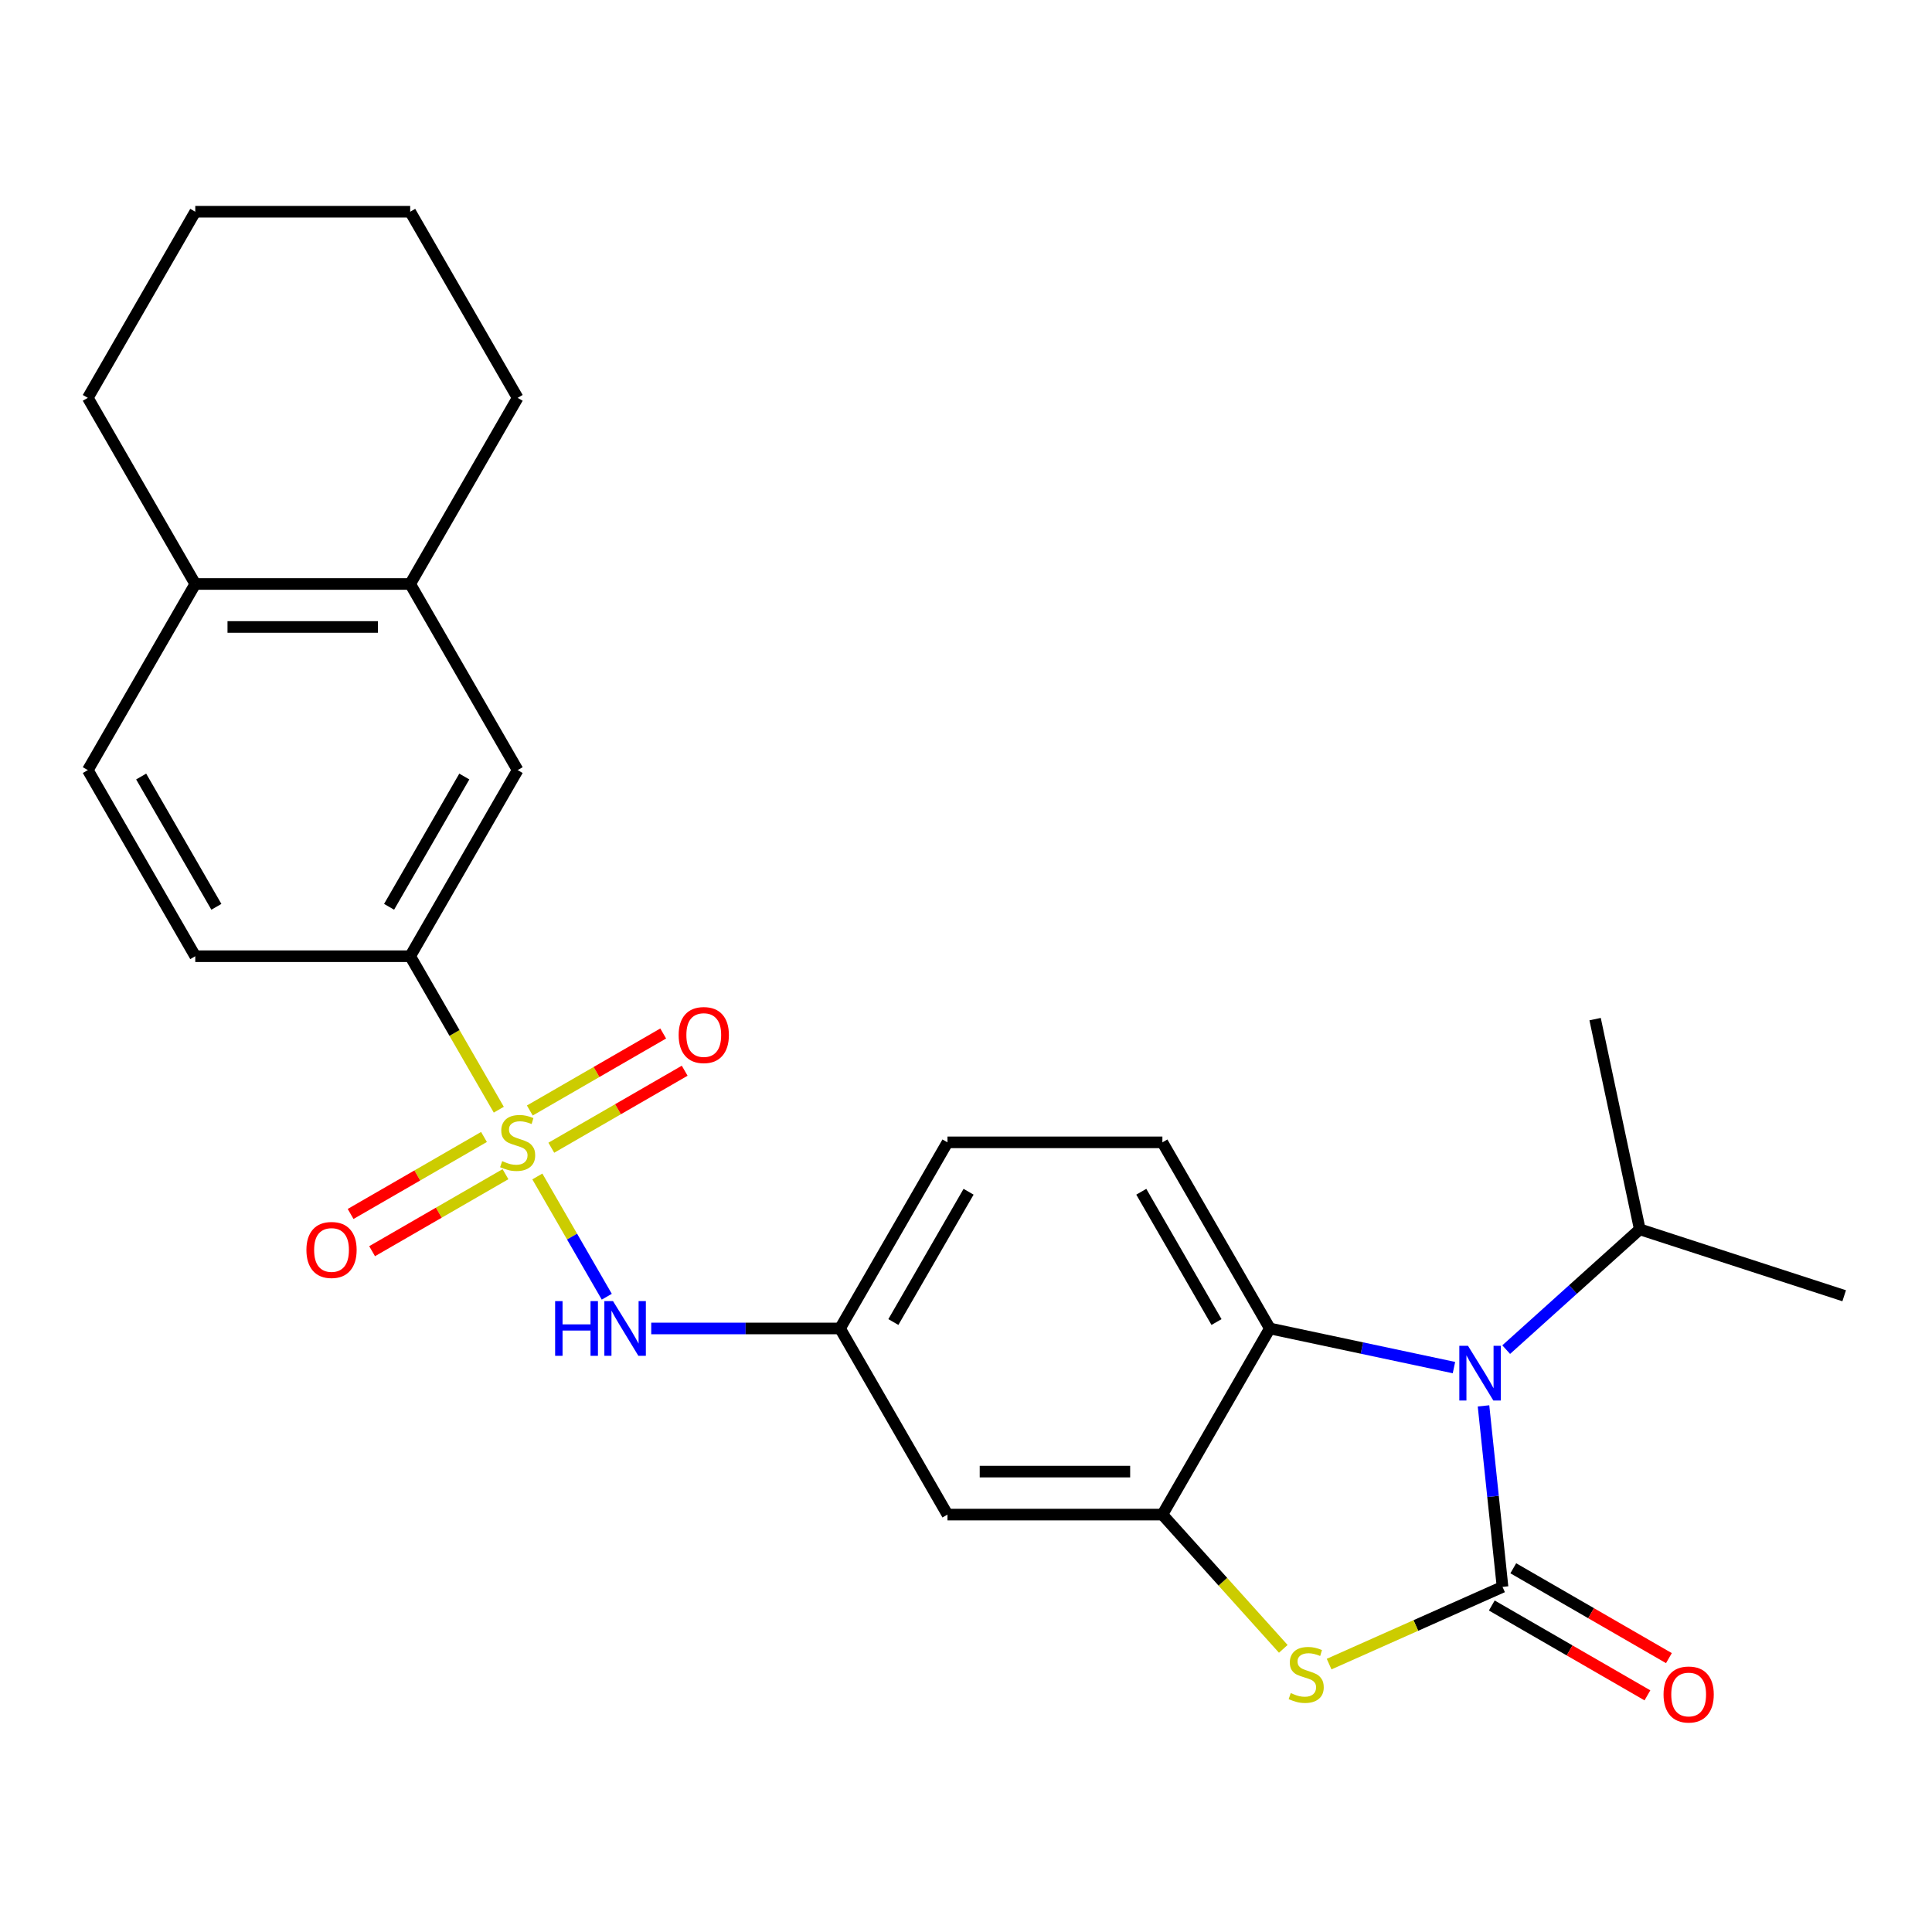 <?xml version='1.0' encoding='iso-8859-1'?>
<svg version='1.1' baseProfile='full'
              xmlns='http://www.w3.org/2000/svg'
                      xmlns:rdkit='http://www.rdkit.org/xml'
                      xmlns:xlink='http://www.w3.org/1999/xlink'
                  xml:space='preserve'
width='1000px' height='1000px' viewBox='0 0 1000 1000'>
<!-- END OF HEADER -->
<rect style='opacity:1.0;fill:#FFFFFF;stroke:none' width='1000' height='1000' x='0' y='0'> </rect>
<path class='bond-1' d='M 777.71,821.37 L 772.787,774.525' style='fill:none;fill-rule:evenodd;stroke:#000000;stroke-width:6px;stroke-linecap:butt;stroke-linejoin:miter;stroke-opacity:1' />
<path class='bond-1' d='M 772.787,774.525 L 767.863,727.68' style='fill:none;fill-rule:evenodd;stroke:#0000FF;stroke-width:6px;stroke-linecap:butt;stroke-linejoin:miter;stroke-opacity:1' />
<path class='bond-2' d='M 777.71,821.37 L 732.83,841.352' style='fill:none;fill-rule:evenodd;stroke:#000000;stroke-width:6px;stroke-linecap:butt;stroke-linejoin:miter;stroke-opacity:1' />
<path class='bond-2' d='M 732.83,841.352 L 687.949,861.334' style='fill:none;fill-rule:evenodd;stroke:#CCCC00;stroke-width:6px;stroke-linecap:butt;stroke-linejoin:miter;stroke-opacity:1' />
<path class='bond-11' d='M 772.148,831.003 L 812.426,854.258' style='fill:none;fill-rule:evenodd;stroke:#000000;stroke-width:6px;stroke-linecap:butt;stroke-linejoin:miter;stroke-opacity:1' />
<path class='bond-11' d='M 812.426,854.258 L 852.704,877.512' style='fill:none;fill-rule:evenodd;stroke:#FF0000;stroke-width:6px;stroke-linecap:butt;stroke-linejoin:miter;stroke-opacity:1' />
<path class='bond-11' d='M 783.272,811.736 L 823.55,834.991' style='fill:none;fill-rule:evenodd;stroke:#000000;stroke-width:6px;stroke-linecap:butt;stroke-linejoin:miter;stroke-opacity:1' />
<path class='bond-11' d='M 823.55,834.991 L 863.828,858.245' style='fill:none;fill-rule:evenodd;stroke:#FF0000;stroke-width:6px;stroke-linecap:butt;stroke-linejoin:miter;stroke-opacity:1' />
<path class='bond-0' d='M 278.131,608.936 L 296.099,640.058' style='fill:none;fill-rule:evenodd;stroke:#CCCC00;stroke-width:6px;stroke-linecap:butt;stroke-linejoin:miter;stroke-opacity:1' />
<path class='bond-0' d='M 296.099,640.058 L 314.068,671.18' style='fill:none;fill-rule:evenodd;stroke:#0000FF;stroke-width:6px;stroke-linecap:butt;stroke-linejoin:miter;stroke-opacity:1' />
<path class='bond-6' d='M 258.176,574.374 L 235.245,534.656' style='fill:none;fill-rule:evenodd;stroke:#CCCC00;stroke-width:6px;stroke-linecap:butt;stroke-linejoin:miter;stroke-opacity:1' />
<path class='bond-6' d='M 235.245,534.656 L 212.314,494.938' style='fill:none;fill-rule:evenodd;stroke:#000000;stroke-width:6px;stroke-linecap:butt;stroke-linejoin:miter;stroke-opacity:1' />
<path class='bond-8' d='M 250.511,588.489 L 215.993,608.418' style='fill:none;fill-rule:evenodd;stroke:#CCCC00;stroke-width:6px;stroke-linecap:butt;stroke-linejoin:miter;stroke-opacity:1' />
<path class='bond-8' d='M 215.993,608.418 L 181.474,628.348' style='fill:none;fill-rule:evenodd;stroke:#FF0000;stroke-width:6px;stroke-linecap:butt;stroke-linejoin:miter;stroke-opacity:1' />
<path class='bond-8' d='M 261.635,607.756 L 227.117,627.686' style='fill:none;fill-rule:evenodd;stroke:#CCCC00;stroke-width:6px;stroke-linecap:butt;stroke-linejoin:miter;stroke-opacity:1' />
<path class='bond-8' d='M 227.117,627.686 L 192.598,647.615' style='fill:none;fill-rule:evenodd;stroke:#FF0000;stroke-width:6px;stroke-linecap:butt;stroke-linejoin:miter;stroke-opacity:1' />
<path class='bond-9' d='M 285.357,594.06 L 319.876,574.131' style='fill:none;fill-rule:evenodd;stroke:#CCCC00;stroke-width:6px;stroke-linecap:butt;stroke-linejoin:miter;stroke-opacity:1' />
<path class='bond-9' d='M 319.876,574.131 L 354.394,554.202' style='fill:none;fill-rule:evenodd;stroke:#FF0000;stroke-width:6px;stroke-linecap:butt;stroke-linejoin:miter;stroke-opacity:1' />
<path class='bond-9' d='M 274.233,574.793 L 308.752,554.864' style='fill:none;fill-rule:evenodd;stroke:#CCCC00;stroke-width:6px;stroke-linecap:butt;stroke-linejoin:miter;stroke-opacity:1' />
<path class='bond-9' d='M 308.752,554.864 L 343.27,534.935' style='fill:none;fill-rule:evenodd;stroke:#FF0000;stroke-width:6px;stroke-linecap:butt;stroke-linejoin:miter;stroke-opacity:1' />
<path class='bond-4' d='M 752.562,707.865 L 704.918,697.738' style='fill:none;fill-rule:evenodd;stroke:#0000FF;stroke-width:6px;stroke-linecap:butt;stroke-linejoin:miter;stroke-opacity:1' />
<path class='bond-4' d='M 704.918,697.738 L 657.274,687.611' style='fill:none;fill-rule:evenodd;stroke:#000000;stroke-width:6px;stroke-linecap:butt;stroke-linejoin:miter;stroke-opacity:1' />
<path class='bond-16' d='M 779.604,698.565 L 814.177,667.435' style='fill:none;fill-rule:evenodd;stroke:#0000FF;stroke-width:6px;stroke-linecap:butt;stroke-linejoin:miter;stroke-opacity:1' />
<path class='bond-16' d='M 814.177,667.435 L 848.75,636.305' style='fill:none;fill-rule:evenodd;stroke:#000000;stroke-width:6px;stroke-linecap:butt;stroke-linejoin:miter;stroke-opacity:1' />
<path class='bond-3' d='M 664.227,853.442 L 632.94,818.695' style='fill:none;fill-rule:evenodd;stroke:#CCCC00;stroke-width:6px;stroke-linecap:butt;stroke-linejoin:miter;stroke-opacity:1' />
<path class='bond-3' d='M 632.94,818.695 L 601.654,783.948' style='fill:none;fill-rule:evenodd;stroke:#000000;stroke-width:6px;stroke-linecap:butt;stroke-linejoin:miter;stroke-opacity:1' />
<path class='bond-7' d='M 601.654,783.948 L 490.414,783.948' style='fill:none;fill-rule:evenodd;stroke:#000000;stroke-width:6px;stroke-linecap:butt;stroke-linejoin:miter;stroke-opacity:1' />
<path class='bond-7' d='M 584.968,761.7 L 507.1,761.7' style='fill:none;fill-rule:evenodd;stroke:#000000;stroke-width:6px;stroke-linecap:butt;stroke-linejoin:miter;stroke-opacity:1' />
<path class='bond-26' d='M 601.654,783.948 L 657.274,687.611' style='fill:none;fill-rule:evenodd;stroke:#000000;stroke-width:6px;stroke-linecap:butt;stroke-linejoin:miter;stroke-opacity:1' />
<path class='bond-12' d='M 657.274,687.611 L 601.654,591.275' style='fill:none;fill-rule:evenodd;stroke:#000000;stroke-width:6px;stroke-linecap:butt;stroke-linejoin:miter;stroke-opacity:1' />
<path class='bond-12' d='M 629.663,684.285 L 590.73,616.849' style='fill:none;fill-rule:evenodd;stroke:#000000;stroke-width:6px;stroke-linecap:butt;stroke-linejoin:miter;stroke-opacity:1' />
<path class='bond-5' d='M 337.075,687.611 L 385.935,687.611' style='fill:none;fill-rule:evenodd;stroke:#0000FF;stroke-width:6px;stroke-linecap:butt;stroke-linejoin:miter;stroke-opacity:1' />
<path class='bond-5' d='M 385.935,687.611 L 434.794,687.611' style='fill:none;fill-rule:evenodd;stroke:#000000;stroke-width:6px;stroke-linecap:butt;stroke-linejoin:miter;stroke-opacity:1' />
<path class='bond-10' d='M 212.314,494.938 L 267.934,398.602' style='fill:none;fill-rule:evenodd;stroke:#000000;stroke-width:6px;stroke-linecap:butt;stroke-linejoin:miter;stroke-opacity:1' />
<path class='bond-10' d='M 201.39,469.364 L 240.324,401.928' style='fill:none;fill-rule:evenodd;stroke:#000000;stroke-width:6px;stroke-linecap:butt;stroke-linejoin:miter;stroke-opacity:1' />
<path class='bond-17' d='M 212.314,494.938 L 101.074,494.938' style='fill:none;fill-rule:evenodd;stroke:#000000;stroke-width:6px;stroke-linecap:butt;stroke-linejoin:miter;stroke-opacity:1' />
<path class='bond-14' d='M 490.414,783.948 L 434.794,687.611' style='fill:none;fill-rule:evenodd;stroke:#000000;stroke-width:6px;stroke-linecap:butt;stroke-linejoin:miter;stroke-opacity:1' />
<path class='bond-13' d='M 267.934,398.602 L 212.314,302.265' style='fill:none;fill-rule:evenodd;stroke:#000000;stroke-width:6px;stroke-linecap:butt;stroke-linejoin:miter;stroke-opacity:1' />
<path class='bond-19' d='M 601.654,591.275 L 490.414,591.275' style='fill:none;fill-rule:evenodd;stroke:#000000;stroke-width:6px;stroke-linecap:butt;stroke-linejoin:miter;stroke-opacity:1' />
<path class='bond-20' d='M 212.314,302.265 L 267.934,205.929' style='fill:none;fill-rule:evenodd;stroke:#000000;stroke-width:6px;stroke-linecap:butt;stroke-linejoin:miter;stroke-opacity:1' />
<path class='bond-28' d='M 212.314,302.265 L 101.074,302.265' style='fill:none;fill-rule:evenodd;stroke:#000000;stroke-width:6px;stroke-linecap:butt;stroke-linejoin:miter;stroke-opacity:1' />
<path class='bond-28' d='M 195.628,324.513 L 117.76,324.513' style='fill:none;fill-rule:evenodd;stroke:#000000;stroke-width:6px;stroke-linecap:butt;stroke-linejoin:miter;stroke-opacity:1' />
<path class='bond-27' d='M 434.794,687.611 L 490.414,591.275' style='fill:none;fill-rule:evenodd;stroke:#000000;stroke-width:6px;stroke-linecap:butt;stroke-linejoin:miter;stroke-opacity:1' />
<path class='bond-27' d='M 462.404,684.285 L 501.338,616.849' style='fill:none;fill-rule:evenodd;stroke:#000000;stroke-width:6px;stroke-linecap:butt;stroke-linejoin:miter;stroke-opacity:1' />
<path class='bond-15' d='M 101.074,302.265 L 45.455,398.602' style='fill:none;fill-rule:evenodd;stroke:#000000;stroke-width:6px;stroke-linecap:butt;stroke-linejoin:miter;stroke-opacity:1' />
<path class='bond-21' d='M 101.074,302.265 L 45.455,205.929' style='fill:none;fill-rule:evenodd;stroke:#000000;stroke-width:6px;stroke-linecap:butt;stroke-linejoin:miter;stroke-opacity:1' />
<path class='bond-22' d='M 848.75,636.305 L 954.545,670.68' style='fill:none;fill-rule:evenodd;stroke:#000000;stroke-width:6px;stroke-linecap:butt;stroke-linejoin:miter;stroke-opacity:1' />
<path class='bond-23' d='M 848.75,636.305 L 825.622,527.496' style='fill:none;fill-rule:evenodd;stroke:#000000;stroke-width:6px;stroke-linecap:butt;stroke-linejoin:miter;stroke-opacity:1' />
<path class='bond-18' d='M 101.074,494.938 L 45.455,398.602' style='fill:none;fill-rule:evenodd;stroke:#000000;stroke-width:6px;stroke-linecap:butt;stroke-linejoin:miter;stroke-opacity:1' />
<path class='bond-18' d='M 111.999,469.364 L 73.065,401.928' style='fill:none;fill-rule:evenodd;stroke:#000000;stroke-width:6px;stroke-linecap:butt;stroke-linejoin:miter;stroke-opacity:1' />
<path class='bond-24' d='M 267.934,205.929 L 212.314,109.592' style='fill:none;fill-rule:evenodd;stroke:#000000;stroke-width:6px;stroke-linecap:butt;stroke-linejoin:miter;stroke-opacity:1' />
<path class='bond-25' d='M 45.455,205.929 L 101.074,109.592' style='fill:none;fill-rule:evenodd;stroke:#000000;stroke-width:6px;stroke-linecap:butt;stroke-linejoin:miter;stroke-opacity:1' />
<path class='bond-29' d='M 212.314,109.592 L 101.074,109.592' style='fill:none;fill-rule:evenodd;stroke:#000000;stroke-width:6px;stroke-linecap:butt;stroke-linejoin:miter;stroke-opacity:1' />
<path  class='atom-1' d='M 259.934 600.995
Q 260.254 601.115, 261.574 601.675
Q 262.894 602.235, 264.334 602.595
Q 265.814 602.915, 267.254 602.915
Q 269.934 602.915, 271.494 601.635
Q 273.054 600.315, 273.054 598.035
Q 273.054 596.475, 272.254 595.515
Q 271.494 594.555, 270.294 594.035
Q 269.094 593.515, 267.094 592.915
Q 264.574 592.155, 263.054 591.435
Q 261.574 590.715, 260.494 589.195
Q 259.454 587.675, 259.454 585.115
Q 259.454 581.555, 261.854 579.355
Q 264.294 577.155, 269.094 577.155
Q 272.374 577.155, 276.094 578.715
L 275.174 581.795
Q 271.774 580.395, 269.214 580.395
Q 266.454 580.395, 264.934 581.555
Q 263.414 582.675, 263.454 584.635
Q 263.454 586.155, 264.214 587.075
Q 265.014 587.995, 266.134 588.515
Q 267.294 589.035, 269.214 589.635
Q 271.774 590.435, 273.294 591.235
Q 274.814 592.035, 275.894 593.675
Q 277.014 595.275, 277.014 598.035
Q 277.014 601.955, 274.374 604.075
Q 271.774 606.155, 267.414 606.155
Q 264.894 606.155, 262.974 605.595
Q 261.094 605.075, 258.854 604.155
L 259.934 600.995
' fill='#CCCC00'/>
<path  class='atom-2' d='M 759.823 696.579
L 769.103 711.579
Q 770.023 713.059, 771.503 715.739
Q 772.983 718.419, 773.063 718.579
L 773.063 696.579
L 776.823 696.579
L 776.823 724.899
L 772.943 724.899
L 762.983 708.499
Q 761.823 706.579, 760.583 704.379
Q 759.383 702.179, 759.023 701.499
L 759.023 724.899
L 755.343 724.899
L 755.343 696.579
L 759.823 696.579
' fill='#0000FF'/>
<path  class='atom-3' d='M 668.088 876.335
Q 668.408 876.455, 669.728 877.015
Q 671.048 877.575, 672.488 877.935
Q 673.968 878.255, 675.408 878.255
Q 678.088 878.255, 679.648 876.975
Q 681.208 875.655, 681.208 873.375
Q 681.208 871.815, 680.408 870.855
Q 679.648 869.895, 678.448 869.375
Q 677.248 868.855, 675.248 868.255
Q 672.728 867.495, 671.208 866.775
Q 669.728 866.055, 668.648 864.535
Q 667.608 863.015, 667.608 860.455
Q 667.608 856.895, 670.008 854.695
Q 672.448 852.495, 677.248 852.495
Q 680.528 852.495, 684.248 854.055
L 683.328 857.135
Q 679.928 855.735, 677.368 855.735
Q 674.608 855.735, 673.088 856.895
Q 671.568 858.015, 671.608 859.975
Q 671.608 861.495, 672.368 862.415
Q 673.168 863.335, 674.288 863.855
Q 675.448 864.375, 677.368 864.975
Q 679.928 865.775, 681.448 866.575
Q 682.968 867.375, 684.048 869.015
Q 685.168 870.615, 685.168 873.375
Q 685.168 877.295, 682.528 879.415
Q 679.928 881.495, 675.568 881.495
Q 673.048 881.495, 671.128 880.935
Q 669.248 880.415, 667.008 879.495
L 668.088 876.335
' fill='#CCCC00'/>
<path  class='atom-6' d='M 287.334 673.451
L 291.174 673.451
L 291.174 685.491
L 305.654 685.491
L 305.654 673.451
L 309.494 673.451
L 309.494 701.771
L 305.654 701.771
L 305.654 688.691
L 291.174 688.691
L 291.174 701.771
L 287.334 701.771
L 287.334 673.451
' fill='#0000FF'/>
<path  class='atom-6' d='M 317.294 673.451
L 326.574 688.451
Q 327.494 689.931, 328.974 692.611
Q 330.454 695.291, 330.534 695.451
L 330.534 673.451
L 334.294 673.451
L 334.294 701.771
L 330.414 701.771
L 320.454 685.371
Q 319.294 683.451, 318.054 681.251
Q 316.854 679.051, 316.494 678.371
L 316.494 701.771
L 312.814 701.771
L 312.814 673.451
L 317.294 673.451
' fill='#0000FF'/>
<path  class='atom-9' d='M 158.598 646.975
Q 158.598 640.175, 161.958 636.375
Q 165.318 632.575, 171.598 632.575
Q 177.878 632.575, 181.238 636.375
Q 184.598 640.175, 184.598 646.975
Q 184.598 653.855, 181.198 657.775
Q 177.798 661.655, 171.598 661.655
Q 165.358 661.655, 161.958 657.775
Q 158.598 653.895, 158.598 646.975
M 171.598 658.455
Q 175.918 658.455, 178.238 655.575
Q 180.598 652.655, 180.598 646.975
Q 180.598 641.415, 178.238 638.615
Q 175.918 635.775, 171.598 635.775
Q 167.278 635.775, 164.918 638.575
Q 162.598 641.375, 162.598 646.975
Q 162.598 652.695, 164.918 655.575
Q 167.278 658.455, 171.598 658.455
' fill='#FF0000'/>
<path  class='atom-10' d='M 351.271 535.735
Q 351.271 528.935, 354.631 525.135
Q 357.991 521.335, 364.271 521.335
Q 370.551 521.335, 373.911 525.135
Q 377.271 528.935, 377.271 535.735
Q 377.271 542.615, 373.871 546.535
Q 370.471 550.415, 364.271 550.415
Q 358.031 550.415, 354.631 546.535
Q 351.271 542.655, 351.271 535.735
M 364.271 547.215
Q 368.591 547.215, 370.911 544.335
Q 373.271 541.415, 373.271 535.735
Q 373.271 530.175, 370.911 527.375
Q 368.591 524.535, 364.271 524.535
Q 359.951 524.535, 357.591 527.335
Q 355.271 530.135, 355.271 535.735
Q 355.271 541.455, 357.591 544.335
Q 359.951 547.215, 364.271 547.215
' fill='#FF0000'/>
<path  class='atom-12' d='M 861.047 877.07
Q 861.047 870.27, 864.407 866.47
Q 867.767 862.67, 874.047 862.67
Q 880.327 862.67, 883.687 866.47
Q 887.047 870.27, 887.047 877.07
Q 887.047 883.95, 883.647 887.87
Q 880.247 891.75, 874.047 891.75
Q 867.807 891.75, 864.407 887.87
Q 861.047 883.99, 861.047 877.07
M 874.047 888.55
Q 878.367 888.55, 880.687 885.67
Q 883.047 882.75, 883.047 877.07
Q 883.047 871.51, 880.687 868.71
Q 878.367 865.87, 874.047 865.87
Q 869.727 865.87, 867.367 868.67
Q 865.047 871.47, 865.047 877.07
Q 865.047 882.79, 867.367 885.67
Q 869.727 888.55, 874.047 888.55
' fill='#FF0000'/>
</svg>
